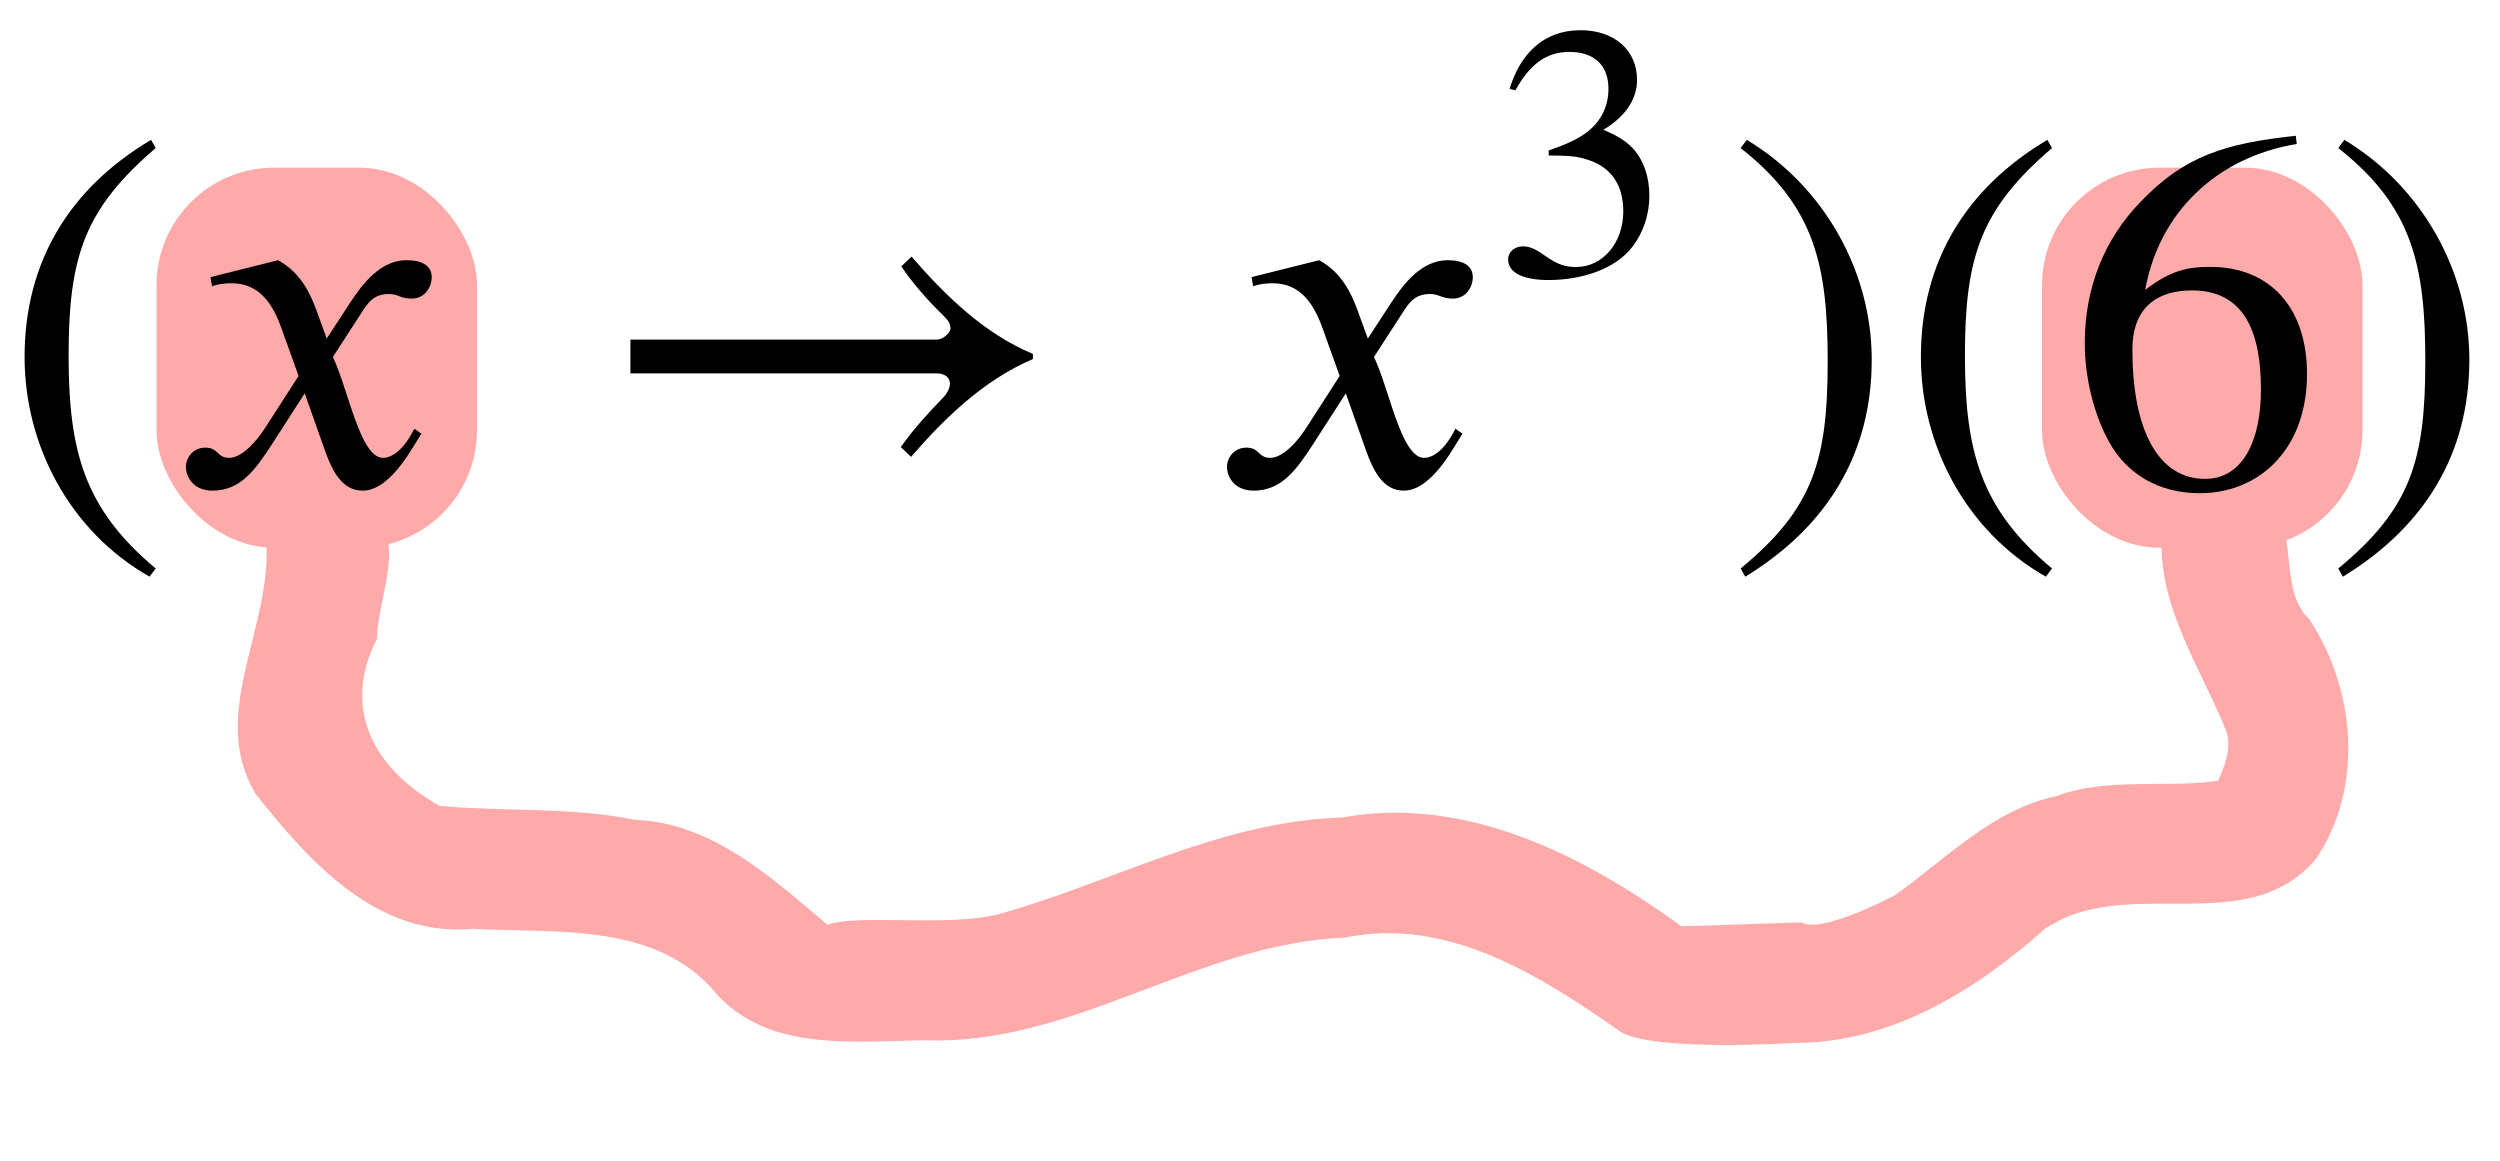 <svg xmlns="http://www.w3.org/2000/svg" xmlns:xlink="http://www.w3.org/1999/xlink" width="92.755" height="43.071" aria-hidden="true" viewBox="0 -18.033 92.755 43.071"><defs><path id="a" stroke-width="1" d="m304-161-12-16C134-87 48 82 48 252c0 185 87 329 247 424l9-16C165 541 134 448 134 255c0-186 30-299 170-416Z"/><path id="b" stroke-width="1" d="m305 288 45 69c26 40 61 84 111 84 32 0 49-12 49-33 0-19-13-42-39-42-22 0-27 9-44 9-30 0-41-16-55-38l-55-85c30-62 53-197 98-197 16 0 40 14 61 57l14-10C478 87 433-9 375-9c-41 0-60 41-73 77l-40 113-63-98C167 34 138-9 82-9 46-9 30 16 30 38c0 16 13 37 38 37 26 0 22-20 47-20 12 0 38 10 70 59l65 101-33 92c-17 48-43 89-98 89-13 0-28-2-38-6l-3 18 132 33c44-24 63-65 75-98z"/><path id="c" stroke-width="1" d="M856 258v-10c-96-41-172-115-238-191l-20 19c23 33 52 65 82 96 9 9 14 20 14 28 0 10-8 20-26 20H70v66h599c10 0 26 12 26 22 0 9-4 15-14 25-29 28-60 63-82 96l20 19c65-75 141-150 237-190Z"/><path id="d" stroke-width="1" d="m61 510-16 4c29 95 92 162 196 162 93 0 156-55 156-137 0-48-26-98-93-138 44-19 62-31 83-53 28-31 44-77 44-129 0-53-17-102-46-140-48-64-143-93-232-93C80-14 41 7 41 43c0 21 18 36 41 36 17 0 33-6 61-26 37-26 58-31 86-31 74 0 130 68 130 153 0 76-35 125-104 145-22 7-45 10-102 10v14c38 13 64 24 84 36 49 28 81 73 81 134 0 68-42 102-108 102-62 0-108-32-149-106z"/><path id="e" stroke-width="1" d="m29 660 12 16c153-92 244-259 244-429 0-185-88-327-247-424l-9 16C171-44 199 50 199 244c0 187-25 302-170 416Z"/><path id="f" stroke-width="1" d="m446 684 2-16c-157-26-269-134-296-285 49 38 83 45 127 45 117 0 189-80 189-209 0-64-18-120-51-160-37-46-93-73-159-73-79 0-142 37-177 101-28 51-47 122-47 192 0 108 38 203 109 276 86 90 165 114 303 129zm-68-496c0 128-42 194-135 194-57 0-116-24-116-116 0-152 48-252 142-252 72 0 109 72 109 174z"/></defs><rect width="11.89" height="14.102" x="5.807" y="-11.812" ry="4.36" style="fill:#faa;stroke:none;stroke-width:.6;stroke-linejoin:round;stroke-miterlimit:2"/><rect width="11.89" height="14.102" x="75.762" y="-11.812" ry="4.36" style="fill:#faa;stroke:none;stroke-width:.6;stroke-linejoin:round;stroke-miterlimit:2"/><g transform="scale(.019 -.019)"><use xlink:href="#a"/><use xlink:href="#b" x="333"/><use xlink:href="#c" x="1161"/><g transform="translate(2366)"><use xlink:href="#b"/><use xlink:href="#d" x="778" y="583" transform="scale(.707)"/></g><use xlink:href="#e" x="3370"/><use xlink:href="#a" x="3703"/><use xlink:href="#f" x="4037"/><use xlink:href="#e" x="4537"/></g><path d="M9.861 1.935c.33 3.174-2.186 6.488-.38 9.48 1.971 2.51 4.514 5.34 8.039 5.012 2.986.17 6.577-.249 8.828 2.147 1.951 2.456 5.188 2.024 7.95 1.99 5.522.213 10.14-3.6 15.602-3.81 3.768-.777 7.178 1.366 10.122 3.422.76.659 4.472.615 6.581.485 3.611.006 6.781-2 9.374-4.325 1.845-1.104-1.862 1.058.564-.287 3.008-1.359 7.025.612 9.397-2.23 1.776-2.648 1.461-6.283-.264-8.884-1.433-1.31.102-4.722-2.535-3.699l-2.907.275c-.306 2.76 1.367 5.117 2.352 7.544.526 1.362-1.495 3.124.593 1.66-1.856.682-4.71-.044-6.88.79-2.422.51-4.156 2.4-6.107 3.757 2.183-1.272-2.303 1.512-3.345.929-1.725.042-4.701.18-4.489.122-3.611-2.618-7.97-4.846-12.571-4.015-4.506.138-8.477 2.395-12.72 3.584-1.922.493-5.238-.018-6.358.397-2.079-1.737-4.25-3.78-7.158-3.896-2.383-.488-4.832-.292-7.23-.514-2.435-1.351-3.674-3.587-2.327-6.212-.048-1.328 1.496-4.813-.902-4.027l-3.229.305z" style="fill:#faa;stroke:none;stroke-width:.6;stroke-linejoin:round;stroke-miterlimit:2"/></svg>